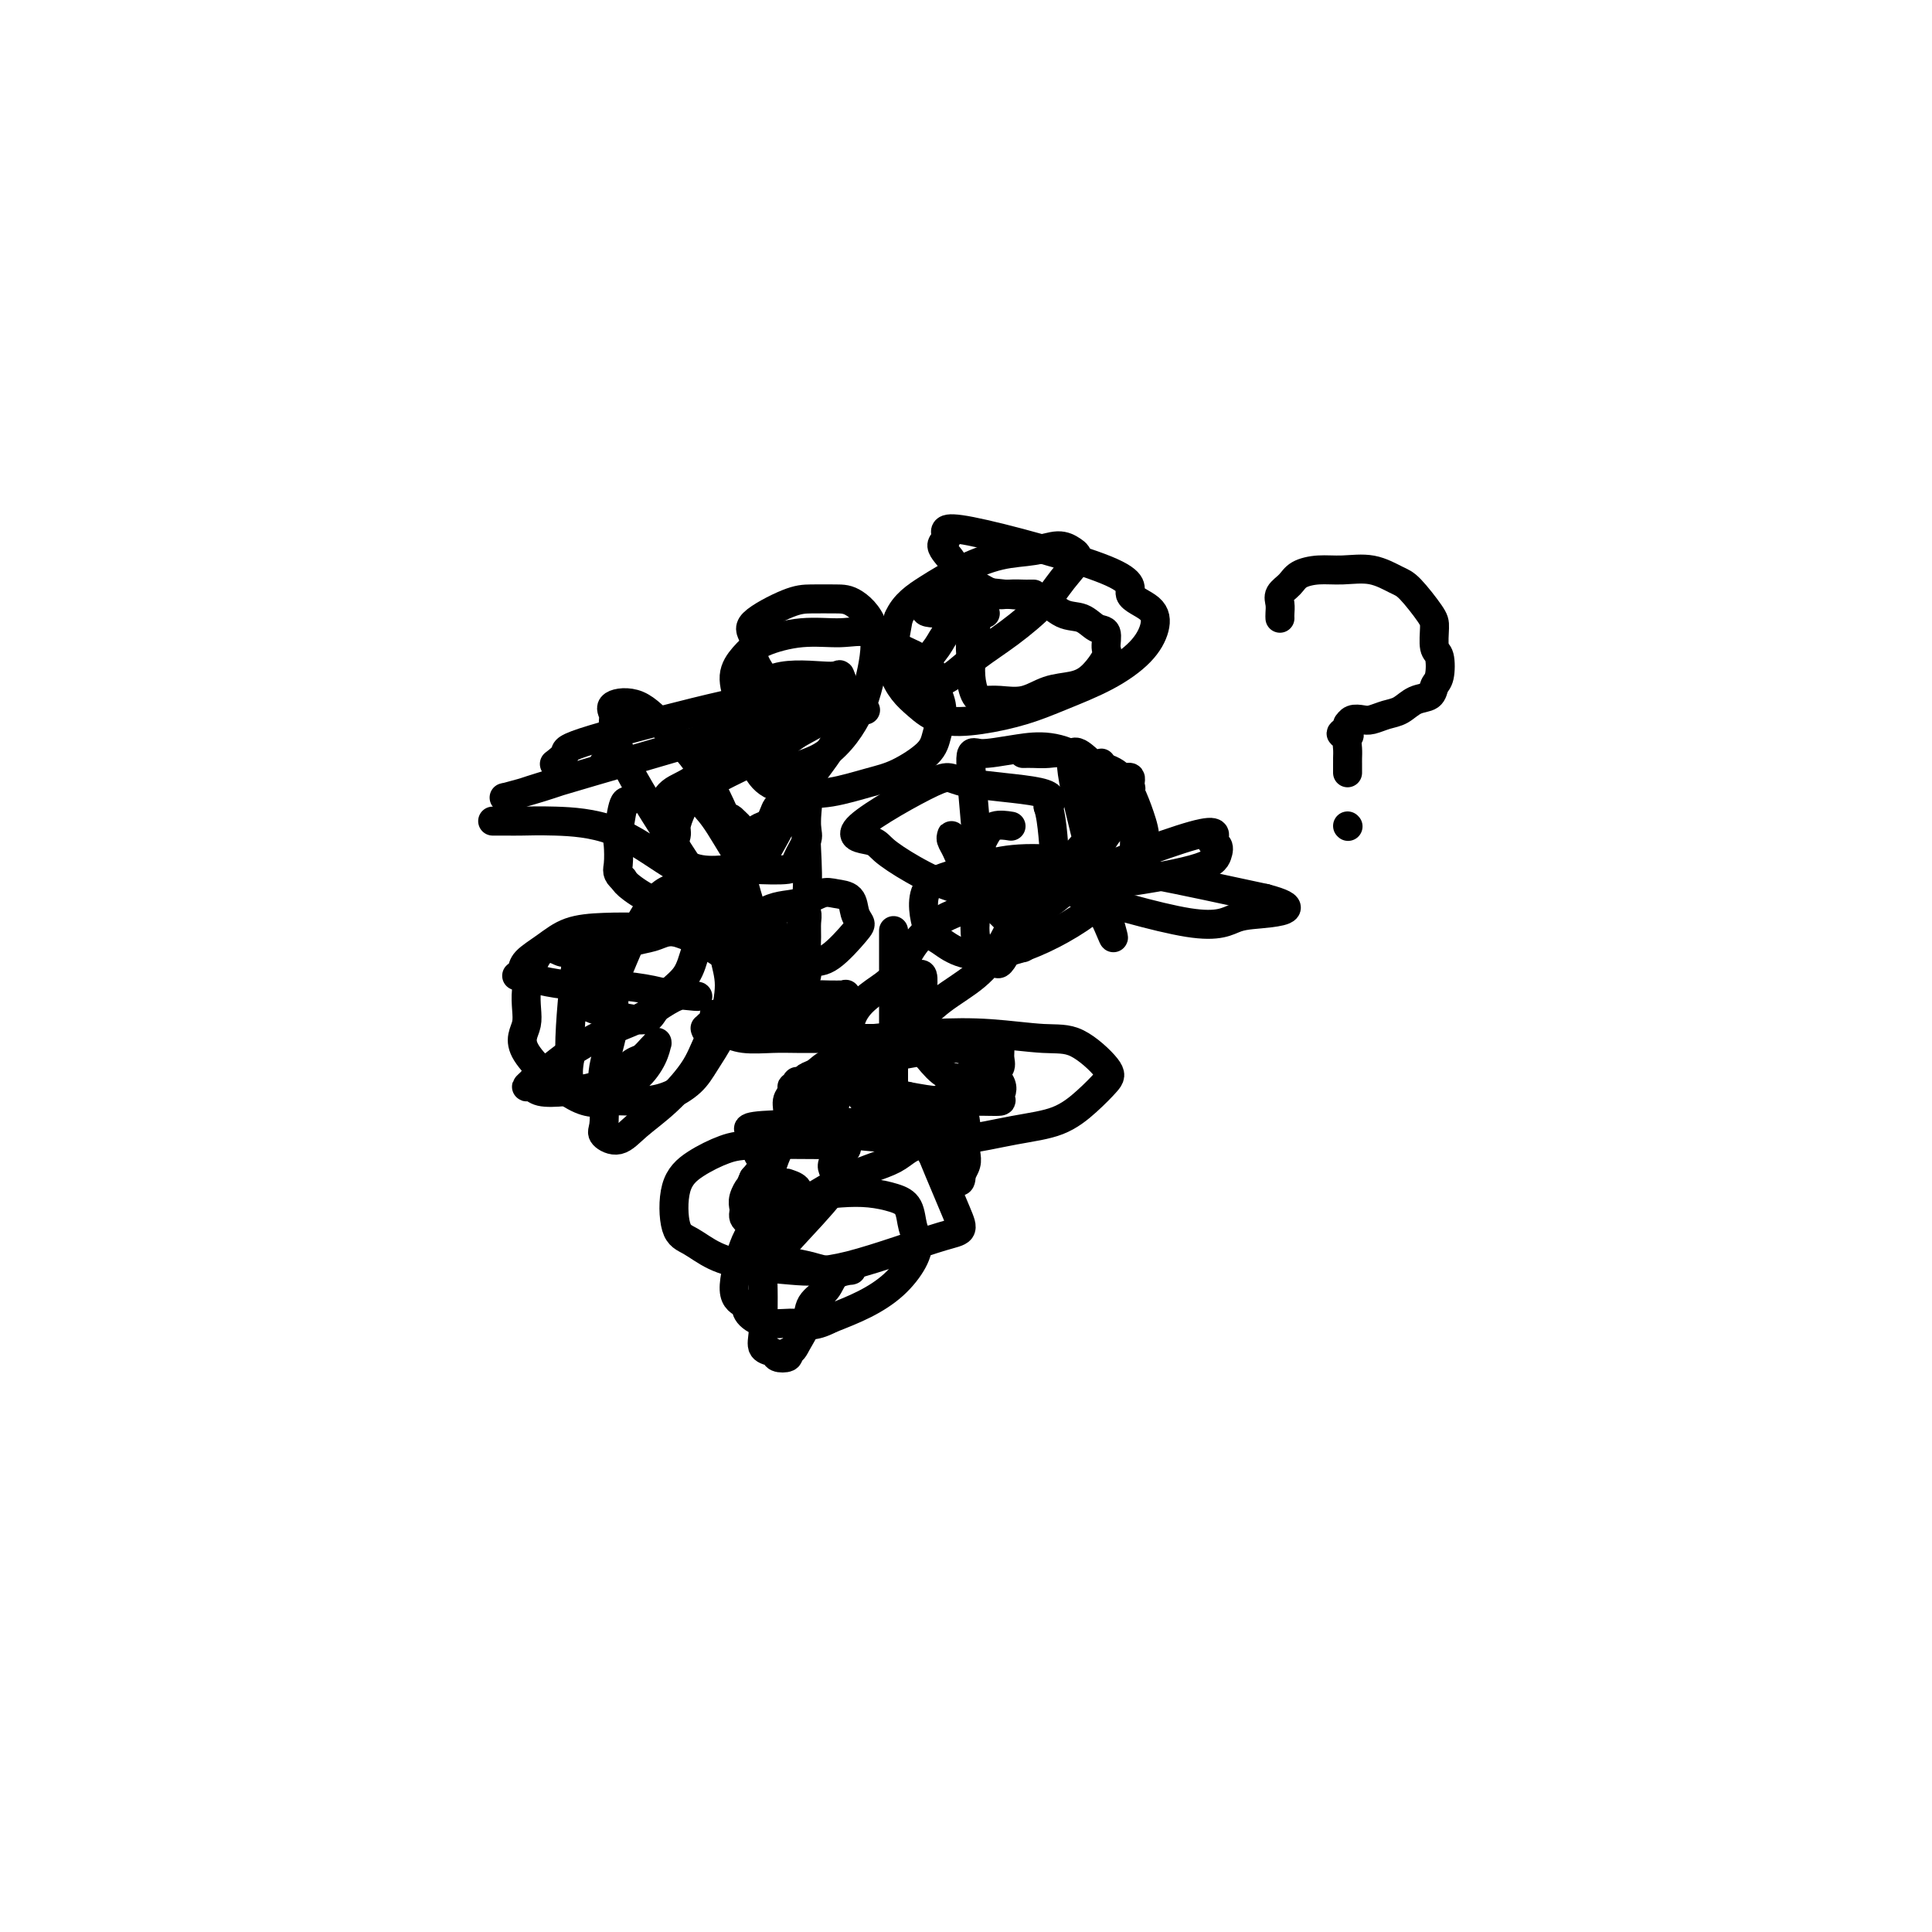 <svg viewBox='0 0 400 400' version='1.1' xmlns='http://www.w3.org/2000/svg' xmlns:xlink='http://www.w3.org/1999/xlink'><g fill='none' stroke='#000000' stroke-width='6' stroke-linecap='round' stroke-linejoin='round'><path d='M115,158c0.067,-0.051 0.134,-0.102 0,0c-0.134,0.102 -0.470,0.358 0,0c0.470,-0.358 1.747,-1.329 2,-2c0.253,-0.671 -0.519,-1.041 6,-3c6.519,-1.959 20.329,-5.505 27,-7c6.671,-1.495 6.205,-0.937 10,-1c3.795,-0.063 11.853,-0.747 15,-1c3.147,-0.253 1.384,-0.074 1,0c-0.384,0.074 0.613,0.042 1,0c0.387,-0.042 0.166,-0.094 0,0c-0.166,0.094 -0.275,0.333 -1,1c-0.725,0.667 -2.064,1.762 -4,3c-1.936,1.238 -4.468,2.619 -7,4'/><path d='M165,152c-2.941,2.168 -5.293,3.589 -8,5c-2.707,1.411 -5.770,2.811 -8,4c-2.230,1.189 -3.627,2.165 -5,3c-1.373,0.835 -2.721,1.527 -4,2c-1.279,0.473 -2.490,0.726 -3,1c-0.510,0.274 -0.319,0.567 0,0c0.319,-0.567 0.768,-1.995 2,-3c1.232,-1.005 3.248,-1.586 5,-3c1.752,-1.414 3.240,-3.661 5,-5c1.760,-1.339 3.792,-1.771 6,-3c2.208,-1.229 4.594,-3.256 6,-4c1.406,-0.744 1.834,-0.207 2,0c0.166,0.207 0.069,0.084 -1,0c-1.069,-0.084 -3.112,-0.128 -4,0c-0.888,0.128 -0.622,0.428 -9,3c-8.378,2.572 -25.401,7.416 -34,10c-8.599,2.584 -8.773,2.909 -9,3c-0.227,0.091 -0.508,-0.053 -1,0c-0.492,0.053 -1.194,0.303 0,0c1.194,-0.303 4.283,-1.158 7,-2c2.717,-0.842 5.062,-1.669 6,-2c0.938,-0.331 0.469,-0.165 0,0'/><path d='M128,157c0.000,0.000 0.100,0.100 0.1,0.1'/><path d='M125,158c0.000,0.000 0.100,0.100 0.1,0.1'/><path d='M102,170c0.251,0.001 0.502,0.002 1,0c0.498,-0.002 1.244,-0.007 2,0c0.756,0.007 1.521,0.027 3,0c1.479,-0.027 3.672,-0.100 7,0c3.328,0.100 7.792,0.375 12,2c4.208,1.625 8.161,4.600 12,7c3.839,2.400 7.565,4.223 10,6c2.435,1.777 3.579,3.507 5,5c1.421,1.493 3.117,2.750 4,4c0.883,1.250 0.952,2.492 1,3c0.048,0.508 0.075,0.282 0,0c-0.075,-0.282 -0.254,-0.618 -2,-2c-1.746,-1.382 -5.060,-3.808 -8,-7c-2.940,-3.192 -5.505,-7.148 -8,-11c-2.495,-3.852 -4.921,-7.599 -7,-11c-2.079,-3.401 -3.811,-6.456 -5,-9c-1.189,-2.544 -1.836,-4.577 -2,-6c-0.164,-1.423 0.155,-2.236 0,-3c-0.155,-0.764 -0.785,-1.479 0,-2c0.785,-0.521 2.984,-0.850 5,0c2.016,0.850 3.850,2.877 6,5c2.150,2.123 4.617,4.341 7,8c2.383,3.659 4.681,8.760 6,12c1.319,3.240 1.660,4.620 2,6'/><path d='M153,177c0.501,1.640 -2.247,-3.261 -4,-6c-1.753,-2.739 -2.511,-3.316 -3,-4c-0.489,-0.684 -0.708,-1.475 -1,-2c-0.292,-0.525 -0.657,-0.786 -1,-1c-0.343,-0.214 -0.665,-0.382 -1,0c-0.335,0.382 -0.682,1.314 -1,2c-0.318,0.686 -0.607,1.126 -1,2c-0.393,0.874 -0.890,2.181 -1,3c-0.110,0.819 0.167,1.149 0,2c-0.167,0.851 -0.777,2.221 -1,3c-0.223,0.779 -0.058,0.965 0,1c0.058,0.035 0.010,-0.082 0,0c-0.010,0.082 0.019,0.363 1,1c0.981,0.637 2.916,1.631 5,2c2.084,0.369 4.317,0.113 6,0c1.683,-0.113 2.815,-0.085 5,0c2.185,0.085 5.423,0.225 7,0c1.577,-0.225 1.494,-0.814 2,-2c0.506,-1.186 1.599,-2.967 2,-4c0.401,-1.033 0.108,-1.317 0,-3c-0.108,-1.683 -0.031,-4.767 0,-6c0.031,-1.233 0.015,-0.617 0,0'/><path d='M167,165c0.626,-1.709 0.190,1.517 0,4c-0.190,2.483 -0.135,4.222 0,7c0.135,2.778 0.349,6.594 0,10c-0.349,3.406 -1.261,6.403 -2,9c-0.739,2.597 -1.305,4.795 -2,7c-0.695,2.205 -1.520,4.417 -2,6c-0.480,1.583 -0.617,2.535 -2,2c-1.383,-0.535 -4.014,-2.558 -5,-5c-0.986,-2.442 -0.329,-5.303 0,-8c0.329,-2.697 0.330,-5.230 0,-8c-0.330,-2.770 -0.992,-5.778 0,-9c0.992,-3.222 3.639,-6.658 5,-9c1.361,-2.342 1.437,-3.590 2,-4c0.563,-0.410 1.614,0.019 2,0c0.386,-0.019 0.106,-0.486 0,-1c-0.106,-0.514 -0.037,-1.077 0,-1c0.037,0.077 0.042,0.792 0,1c-0.042,0.208 -0.129,-0.092 0,0c0.129,0.092 0.476,0.577 0,2c-0.476,1.423 -1.773,3.785 -3,6c-1.227,2.215 -2.384,4.283 -4,6c-1.616,1.717 -3.690,3.085 -6,4c-2.310,0.915 -4.856,1.379 -7,2c-2.144,0.621 -3.885,1.398 -6,1c-2.115,-0.398 -4.604,-1.971 -6,-3c-1.396,-1.029 -1.698,-1.515 -2,-2'/><path d='M129,182c-1.467,-1.218 -1.136,-1.762 -1,-3c0.136,-1.238 0.075,-3.169 0,-4c-0.075,-0.831 -0.164,-0.563 0,-2c0.164,-1.437 0.583,-4.579 1,-6c0.417,-1.421 0.834,-1.120 1,-1c0.166,0.120 0.083,0.060 0,0'/><path d='M207,180c0.028,-0.108 0.056,-0.216 0,0c-0.056,0.216 -0.195,0.756 -1,0c-0.805,-0.756 -2.276,-2.808 -3,-4c-0.724,-1.192 -0.699,-1.526 -1,-5c-0.301,-3.474 -0.926,-10.090 -1,-13c-0.074,-2.910 0.403,-2.116 2,-2c1.597,0.116 4.313,-0.446 8,-1c3.687,-0.554 8.345,-1.101 14,3c5.655,4.101 12.307,12.851 9,21c-3.307,8.149 -16.574,15.696 -25,18c-8.426,2.304 -12.010,-0.636 -14,-2c-1.990,-1.364 -2.387,-1.153 -3,-3c-0.613,-1.847 -1.443,-5.753 0,-8c1.443,-2.247 5.158,-2.836 9,-4c3.842,-1.164 7.812,-2.904 18,-2c10.188,0.904 26.594,4.452 43,8'/><path d='M262,186c7.238,1.898 3.832,2.642 1,3c-2.832,0.358 -5.089,0.331 -7,1c-1.911,0.669 -3.476,2.033 -10,1c-6.524,-1.033 -18.009,-4.465 -23,-6c-4.991,-1.535 -3.490,-1.175 -3,-1c0.490,0.175 -0.030,0.165 1,0c1.030,-0.165 3.611,-0.485 6,3c2.389,3.485 4.587,10.776 3,5c-1.587,-5.776 -6.959,-24.620 -8,-32c-1.041,-7.380 2.250,-3.298 4,-2c1.750,1.298 1.960,-0.189 2,0c0.040,0.189 -0.092,2.053 0,4c0.092,1.947 0.406,3.975 0,6c-0.406,2.025 -1.532,4.045 -3,6c-1.468,1.955 -3.276,3.844 -5,5c-1.724,1.156 -3.362,1.578 -5,2'/><path d='M215,181c-4.140,2.087 -7.989,0.805 -10,0c-2.011,-0.805 -2.185,-1.133 -3,-2c-0.815,-0.867 -2.271,-2.271 -3,-3c-0.729,-0.729 -0.732,-0.781 -1,-1c-0.268,-0.219 -0.801,-0.604 -1,-1c-0.199,-0.396 -0.062,-0.802 0,-1c0.062,-0.198 0.051,-0.188 0,0c-0.051,0.188 -0.141,0.553 0,1c0.141,0.447 0.514,0.974 1,2c0.486,1.026 1.085,2.551 2,4c0.915,1.449 2.145,2.824 3,4c0.855,1.176 1.335,2.155 2,3c0.665,0.845 1.517,1.556 2,2c0.483,0.444 0.599,0.620 1,1c0.401,0.380 1.087,0.963 2,1c0.913,0.037 2.054,-0.472 3,-1c0.946,-0.528 1.699,-1.076 3,-2c1.301,-0.924 3.151,-2.223 5,-4c1.849,-1.777 3.697,-4.030 5,-6c1.303,-1.970 2.062,-3.655 3,-5c0.938,-1.345 2.056,-2.350 3,-4c0.944,-1.650 1.715,-3.945 2,-5c0.285,-1.055 0.084,-0.871 0,-1c-0.084,-0.129 -0.050,-0.570 0,-1c0.050,-0.430 0.116,-0.847 0,-1c-0.116,-0.153 -0.413,-0.042 -1,0c-0.587,0.042 -1.464,0.014 -2,0c-0.536,-0.014 -0.731,-0.014 -1,0c-0.269,0.014 -0.611,0.042 -1,0c-0.389,-0.042 -0.825,-0.155 -1,0c-0.175,0.155 -0.087,0.577 0,1'/><path d='M228,162c-1.000,0.167 -0.500,0.083 0,0'/><path d='M185,193c-0.000,-0.297 -0.000,-0.594 0,0c0.000,0.594 0.000,2.080 0,4c-0.000,1.920 -0.000,4.275 0,7c0.000,2.725 0.000,5.819 0,9c-0.000,3.181 -0.000,6.449 0,9c0.000,2.551 0.002,4.384 0,6c-0.002,1.616 -0.006,3.016 0,4c0.006,0.984 0.023,1.553 0,2c-0.023,0.447 -0.087,0.774 0,1c0.087,0.226 0.324,0.353 0,0c-0.324,-0.353 -1.208,-1.186 -2,-2c-0.792,-0.814 -1.492,-1.610 -2,-3c-0.508,-1.390 -0.826,-3.375 -1,-5c-0.174,-1.625 -0.206,-2.891 0,-4c0.206,-1.109 0.649,-2.060 1,-3c0.351,-0.940 0.611,-1.867 4,-2c3.389,-0.133 9.906,0.528 13,1c3.094,0.472 2.763,0.753 4,2c1.237,1.247 4.041,3.459 5,5c0.959,1.541 0.072,2.410 0,3c-0.072,0.590 0.671,0.900 0,1c-0.671,0.100 -2.758,-0.012 -5,0c-2.242,0.012 -4.641,0.146 -7,0c-2.359,-0.146 -4.680,-0.573 -7,-1'/><path d='M188,227c-3.392,-0.682 -4.873,-1.888 -6,-3c-1.127,-1.112 -1.900,-2.129 -3,-3c-1.100,-0.871 -2.525,-1.596 -3,-2c-0.475,-0.404 0.002,-0.488 0,-1c-0.002,-0.512 -0.484,-1.454 0,-2c0.484,-0.546 1.932,-0.697 5,-1c3.068,-0.303 7.754,-0.758 12,-1c4.246,-0.242 8.051,-0.271 12,0c3.949,0.271 8.042,0.840 11,1c2.958,0.160 4.780,-0.091 7,1c2.220,1.091 4.837,3.524 6,5c1.163,1.476 0.873,1.997 0,3c-0.873,1.003 -2.329,2.490 -4,4c-1.671,1.510 -3.556,3.042 -6,4c-2.444,0.958 -5.448,1.340 -9,2c-3.552,0.660 -7.653,1.598 -11,2c-3.347,0.402 -5.942,0.267 -10,0c-4.058,-0.267 -9.581,-0.665 -12,-1c-2.419,-0.335 -1.733,-0.606 -2,-1c-0.267,-0.394 -1.485,-0.911 -2,-2c-0.515,-1.089 -0.327,-2.750 0,-4c0.327,-1.250 0.793,-2.090 2,-3c1.207,-0.910 3.156,-1.890 5,-3c1.844,-1.110 3.583,-2.350 5,-3c1.417,-0.650 2.512,-0.710 4,-1c1.488,-0.290 3.368,-0.810 5,-1c1.632,-0.190 3.016,-0.051 4,0c0.984,0.051 1.567,0.015 2,0c0.433,-0.015 0.717,-0.007 1,0'/><path d='M201,217c2.678,-0.165 1.372,0.422 1,1c-0.372,0.578 0.191,1.148 0,2c-0.191,0.852 -1.136,1.985 -2,3c-0.864,1.015 -1.648,1.910 -3,3c-1.352,1.090 -3.274,2.375 -5,3c-1.726,0.625 -3.257,0.589 -5,1c-1.743,0.411 -3.699,1.269 -5,1c-1.301,-0.269 -1.949,-1.664 -3,-3c-1.051,-1.336 -2.507,-2.612 -3,-4c-0.493,-1.388 -0.022,-2.887 0,-5c0.022,-2.113 -0.404,-4.839 0,-7c0.404,-2.161 1.638,-3.755 3,-5c1.362,-1.245 2.852,-2.140 4,-3c1.148,-0.860 1.954,-1.685 3,-2c1.046,-0.315 2.333,-0.122 3,0c0.667,0.122 0.716,0.171 1,0c0.284,-0.171 0.805,-0.564 1,0c0.195,0.564 0.066,2.085 0,3c-0.066,0.915 -0.069,1.225 0,2c0.069,0.775 0.211,2.016 0,3c-0.211,0.984 -0.775,1.710 -1,2c-0.225,0.290 -0.113,0.145 0,0'/><path d='M212,156c-0.160,0.004 -0.319,0.007 0,0c0.319,-0.007 1.117,-0.026 2,0c0.883,0.026 1.850,0.095 3,0c1.150,-0.095 2.482,-0.354 4,0c1.518,0.354 3.221,1.322 5,2c1.779,0.678 3.635,1.065 5,2c1.365,0.935 2.239,2.418 3,4c0.761,1.582 1.409,3.264 2,5c0.591,1.736 1.123,3.527 1,5c-0.123,1.473 -0.903,2.629 -2,4c-1.097,1.371 -2.511,2.958 -5,4c-2.489,1.042 -6.054,1.538 -10,2c-3.946,0.462 -8.274,0.891 -12,1c-3.726,0.109 -6.848,-0.103 -10,-1c-3.152,-0.897 -6.332,-2.480 -9,-4c-2.668,-1.520 -4.823,-2.975 -6,-4c-1.177,-1.025 -1.375,-1.618 -3,-2c-1.625,-0.382 -4.676,-0.553 -2,-3c2.676,-2.447 11.078,-7.171 15,-9c3.922,-1.829 3.364,-0.762 7,0c3.636,0.762 11.468,1.218 15,2c3.532,0.782 2.766,1.891 2,3'/><path d='M217,167c0.510,1.492 0.784,3.722 1,6c0.216,2.278 0.374,4.604 0,7c-0.374,2.396 -1.281,4.864 -2,7c-0.719,2.136 -1.250,3.942 -2,5c-0.750,1.058 -1.720,1.368 -2,2c-0.280,0.632 0.129,1.586 0,2c-0.129,0.414 -0.795,0.286 -1,0c-0.205,-0.286 0.052,-0.731 1,-2c0.948,-1.269 2.587,-3.361 3,-5c0.413,-1.639 -0.400,-2.826 6,-6c6.400,-3.174 20.012,-8.334 26,-10c5.988,-1.666 4.351,0.164 4,1c-0.351,0.836 0.584,0.680 1,1c0.416,0.320 0.314,1.117 0,2c-0.314,0.883 -0.839,1.852 -5,3c-4.161,1.148 -11.959,2.474 -17,3c-5.041,0.526 -7.326,0.253 -10,0c-2.674,-0.253 -5.736,-0.487 -8,-1c-2.264,-0.513 -3.728,-1.306 -5,-2c-1.272,-0.694 -2.350,-1.290 -3,-2c-0.650,-0.710 -0.871,-1.535 -1,-2c-0.129,-0.465 -0.167,-0.569 0,-1c0.167,-0.431 0.540,-1.188 1,-2c0.460,-0.812 1.009,-1.680 2,-2c0.991,-0.320 2.426,-0.091 3,0c0.574,0.091 0.287,0.046 0,0'/><path d='M214,123c-0.382,-0.003 -0.765,-0.006 -1,0c-0.235,0.006 -0.323,0.020 -1,0c-0.677,-0.020 -1.944,-0.073 -3,0c-1.056,0.073 -1.900,0.272 -3,0c-1.100,-0.272 -2.457,-1.016 -4,-2c-1.543,-0.984 -3.273,-2.208 -4,-3c-0.727,-0.792 -0.451,-1.153 -1,-2c-0.549,-0.847 -1.924,-2.179 -2,-3c-0.076,-0.821 1.146,-1.129 1,-2c-0.146,-0.871 -1.659,-2.303 5,-1c6.659,1.303 21.491,5.341 28,8c6.509,2.659 4.696,3.940 5,5c0.304,1.060 2.727,1.901 4,3c1.273,1.099 1.398,2.458 1,4c-0.398,1.542 -1.317,3.268 -3,5c-1.683,1.732 -4.129,3.472 -7,5c-2.871,1.528 -6.165,2.845 -9,4c-2.835,1.155 -5.210,2.147 -8,3c-2.790,0.853 -5.995,1.566 -9,2c-3.005,0.434 -5.811,0.589 -8,0c-2.189,-0.589 -3.761,-1.923 -5,-3c-1.239,-1.077 -2.147,-1.897 -3,-3c-0.853,-1.103 -1.653,-2.489 -2,-4c-0.347,-1.511 -0.242,-3.146 0,-5c0.242,-1.854 0.621,-3.927 1,-6'/><path d='M186,128c1.193,-2.864 3.677,-4.523 6,-6c2.323,-1.477 4.485,-2.771 7,-4c2.515,-1.229 5.384,-2.391 8,-3c2.616,-0.609 4.979,-0.663 7,-1c2.021,-0.337 3.698,-0.956 5,-1c1.302,-0.044 2.227,0.486 3,1c0.773,0.514 1.394,1.011 1,2c-0.394,0.989 -1.802,2.471 -3,4c-1.198,1.529 -2.187,3.106 -4,5c-1.813,1.894 -4.450,4.104 -7,6c-2.550,1.896 -5.013,3.476 -7,5c-1.987,1.524 -3.499,2.991 -5,4c-1.501,1.009 -2.989,1.558 -4,2c-1.011,0.442 -1.543,0.775 -2,1c-0.457,0.225 -0.839,0.341 -1,0c-0.161,-0.341 -0.101,-1.141 0,-2c0.101,-0.859 0.244,-1.779 1,-3c0.756,-1.221 2.126,-2.744 3,-4c0.874,-1.256 1.252,-2.246 2,-3c0.748,-0.754 1.864,-1.274 3,-2c1.136,-0.726 2.291,-1.659 3,-2c0.709,-0.341 0.973,-0.091 1,0c0.027,0.091 -0.182,0.025 0,0c0.182,-0.025 0.756,-0.007 1,0c0.244,0.007 0.158,0.002 0,0c-0.158,-0.002 -0.389,-0.000 -1,0c-0.611,0.000 -1.603,0.000 -3,0c-1.397,-0.000 -3.198,-0.000 -5,0'/><path d='M195,127c-2.220,-0.045 -4.272,-0.159 -3,-1c1.272,-0.841 5.866,-2.409 9,-3c3.134,-0.591 4.807,-0.204 7,0c2.193,0.204 4.907,0.224 7,1c2.093,0.776 3.565,2.309 5,3c1.435,0.691 2.832,0.539 4,1c1.168,0.461 2.109,1.534 3,2c0.891,0.466 1.734,0.324 2,1c0.266,0.676 -0.045,2.169 0,3c0.045,0.831 0.446,1.001 0,2c-0.446,0.999 -1.740,2.828 -3,4c-1.260,1.172 -2.487,1.687 -4,2c-1.513,0.313 -3.312,0.423 -5,1c-1.688,0.577 -3.265,1.621 -5,2c-1.735,0.379 -3.627,0.093 -5,0c-1.373,-0.093 -2.225,0.008 -3,0c-0.775,-0.008 -1.471,-0.126 -2,-1c-0.529,-0.874 -0.889,-2.505 -1,-4c-0.111,-1.495 0.026,-2.856 0,-4c-0.026,-1.144 -0.217,-2.072 0,-3c0.217,-0.928 0.842,-1.857 1,-3c0.158,-1.143 -0.150,-2.500 0,-3c0.150,-0.500 0.757,-0.143 1,0c0.243,0.143 0.121,0.071 0,0'/><path d='M118,197c-0.405,-0.052 -0.810,-0.104 -1,0c-0.190,0.104 -0.165,0.364 -1,0c-0.835,-0.364 -2.532,-1.350 -4,0c-1.468,1.350 -2.709,5.037 -3,8c-0.291,2.963 0.367,5.201 0,7c-0.367,1.799 -1.758,3.160 0,6c1.758,2.840 6.666,7.159 10,9c3.334,1.841 5.094,1.204 7,1c1.906,-0.204 3.957,0.024 6,0c2.043,-0.024 4.077,-0.299 6,-1c1.923,-0.701 3.735,-1.827 5,-3c1.265,-1.173 1.982,-2.392 3,-4c1.018,-1.608 2.338,-3.606 3,-5c0.662,-1.394 0.665,-2.185 1,-4c0.335,-1.815 1.003,-4.654 1,-7c-0.003,-2.346 -0.676,-4.197 -1,-6c-0.324,-1.803 -0.299,-3.556 -1,-5c-0.701,-1.444 -2.129,-2.580 -3,-4c-0.871,-1.420 -1.184,-3.125 -2,-4c-0.816,-0.875 -2.136,-0.919 -3,-1c-0.864,-0.081 -1.273,-0.197 -2,0c-0.727,0.197 -1.773,0.707 -3,2c-1.227,1.293 -2.636,3.369 -4,6c-1.364,2.631 -2.682,5.815 -4,9'/><path d='M128,201c-1.343,4.360 -0.702,7.759 -1,11c-0.298,3.241 -1.535,6.324 -2,9c-0.465,2.676 -0.156,4.944 0,7c0.156,2.056 0.160,3.901 0,5c-0.160,1.099 -0.485,1.454 0,2c0.485,0.546 1.781,1.283 3,1c1.219,-0.283 2.362,-1.586 4,-3c1.638,-1.414 3.772,-2.941 6,-5c2.228,-2.059 4.548,-4.652 6,-7c1.452,-2.348 2.034,-4.452 3,-6c0.966,-1.548 2.316,-2.539 3,-4c0.684,-1.461 0.702,-3.393 1,-5c0.298,-1.607 0.877,-2.889 1,-4c0.123,-1.111 -0.208,-2.049 -1,-3c-0.792,-0.951 -2.045,-1.914 -4,-3c-1.955,-1.086 -4.612,-2.296 -7,-3c-2.388,-0.704 -4.507,-0.901 -7,-1c-2.493,-0.099 -5.361,-0.101 -8,0c-2.639,0.101 -5.051,0.304 -7,1c-1.949,0.696 -3.435,1.884 -5,3c-1.565,1.116 -3.208,2.158 -4,3c-0.792,0.842 -0.732,1.483 -1,2c-0.268,0.517 -0.865,0.908 -1,1c-0.135,0.092 0.193,-0.116 1,0c0.807,0.116 2.093,0.557 4,1c1.907,0.443 4.437,0.890 7,1c2.563,0.110 5.161,-0.115 8,0c2.839,0.115 5.918,0.569 8,1c2.082,0.431 3.166,0.837 4,1c0.834,0.163 1.417,0.081 2,0'/><path d='M141,206c5.694,0.613 2.927,0.145 2,0c-0.927,-0.145 -0.016,0.032 0,0c0.016,-0.032 -0.862,-0.273 -2,0c-1.138,0.273 -2.534,1.060 -4,2c-1.466,0.940 -3.002,2.034 -5,3c-1.998,0.966 -4.457,1.802 -7,3c-2.543,1.198 -5.169,2.756 -7,4c-1.831,1.244 -2.866,2.175 -4,3c-1.134,0.825 -2.367,1.545 -3,2c-0.633,0.455 -0.668,0.644 -1,1c-0.332,0.356 -0.963,0.877 -1,1c-0.037,0.123 0.520,-0.154 1,0c0.480,0.154 0.885,0.738 2,1c1.115,0.262 2.942,0.201 5,0c2.058,-0.201 4.348,-0.544 6,-1c1.652,-0.456 2.667,-1.026 4,-2c1.333,-0.974 2.984,-2.351 4,-3c1.016,-0.649 1.397,-0.568 2,-1c0.603,-0.432 1.428,-1.376 2,-2c0.572,-0.624 0.891,-0.928 1,-1c0.109,-0.072 0.007,0.089 0,0c-0.007,-0.089 0.080,-0.428 0,0c-0.080,0.428 -0.327,1.623 -1,3c-0.673,1.377 -1.771,2.936 -3,4c-1.229,1.064 -2.589,1.633 -4,2c-1.411,0.367 -2.873,0.531 -4,1c-1.127,0.469 -1.919,1.242 -3,1c-1.081,-0.242 -2.452,-1.498 -3,-3c-0.548,-1.502 -0.274,-3.251 0,-5'/><path d='M118,219c-0.256,-4.840 0.605,-12.938 1,-17c0.395,-4.062 0.324,-4.086 5,-6c4.676,-1.914 14.100,-5.716 18,-7c3.900,-1.284 2.276,-0.049 2,1c-0.276,1.049 0.795,1.913 1,3c0.205,1.087 -0.458,2.399 -1,4c-0.542,1.601 -0.963,3.493 -2,5c-1.037,1.507 -2.688,2.631 -4,4c-1.312,1.369 -2.284,2.985 -3,4c-0.716,1.015 -1.175,1.429 -4,1c-2.825,-0.429 -8.017,-1.701 -10,-3c-1.983,-1.299 -0.757,-2.624 0,-4c0.757,-1.376 1.045,-2.803 2,-4c0.955,-1.197 2.577,-2.163 4,-3c1.423,-0.837 2.648,-1.545 4,-2c1.352,-0.455 2.830,-0.658 4,-1c1.170,-0.342 2.030,-0.824 3,-1c0.970,-0.176 2.050,-0.047 3,0c0.950,0.047 1.771,0.013 2,0c0.229,-0.013 -0.135,-0.003 0,0c0.135,0.003 0.767,0.001 1,0c0.233,-0.001 0.067,-0.000 0,0c-0.067,0.000 -0.033,0.000 0,0'/><path d='M144,193c3.250,-0.917 0.875,0.292 0,1c-0.875,0.708 -0.250,0.917 0,1c0.250,0.083 0.125,0.042 0,0'/><path d='M157,239c-0.012,0.095 -0.024,0.190 0,0c0.024,-0.190 0.085,-0.665 0,-1c-0.085,-0.335 -0.317,-0.529 0,-1c0.317,-0.471 1.182,-1.218 0,-2c-1.182,-0.782 -4.410,-1.599 1,-2c5.410,-0.401 19.458,-0.387 26,-1c6.542,-0.613 5.576,-1.852 7,2c1.424,3.852 5.237,12.795 7,17c1.763,4.205 1.477,3.672 -3,5c-4.477,1.328 -13.145,4.517 -19,6c-5.855,1.483 -8.896,1.258 -12,1c-3.104,-0.258 -6.270,-0.550 -9,-1c-2.730,-0.450 -5.023,-1.057 -7,-2c-1.977,-0.943 -3.639,-2.221 -5,-3c-1.361,-0.779 -2.421,-1.060 -3,-3c-0.579,-1.940 -0.677,-5.539 0,-8c0.677,-2.461 2.130,-3.783 4,-5c1.870,-1.217 4.157,-2.328 6,-3c1.843,-0.672 3.241,-0.906 7,-1c3.759,-0.094 9.880,-0.047 16,0'/><path d='M173,237c4.502,-0.092 1.258,1.677 0,3c-1.258,1.323 -0.529,2.200 0,3c0.529,0.800 0.860,1.521 -1,4c-1.860,2.479 -5.911,6.714 -8,9c-2.089,2.286 -2.217,2.623 -3,3c-0.783,0.377 -2.219,0.796 -3,1c-0.781,0.204 -0.905,0.195 -1,0c-0.095,-0.195 -0.161,-0.576 0,-2c0.161,-1.424 0.548,-3.892 1,-7c0.452,-3.108 0.969,-6.858 2,-10c1.031,-3.142 2.575,-5.677 4,-8c1.425,-2.323 2.730,-4.433 4,-6c1.270,-1.567 2.506,-2.591 3,-3c0.494,-0.409 0.247,-0.205 0,0'/><path d='M179,147c0.183,-0.002 0.367,-0.004 0,0c-0.367,0.004 -1.283,0.013 -2,0c-0.717,-0.013 -1.235,-0.047 -2,0c-0.765,0.047 -1.776,0.176 -3,0c-1.224,-0.176 -2.662,-0.658 -4,-1c-1.338,-0.342 -2.578,-0.546 -4,-1c-1.422,-0.454 -3.028,-1.159 -4,-2c-0.972,-0.841 -1.310,-1.819 -2,-3c-0.690,-1.181 -1.733,-2.565 -2,-4c-0.267,-1.435 0.242,-2.920 0,-4c-0.242,-1.080 -1.235,-1.753 0,-3c1.235,-1.247 4.697,-3.066 7,-4c2.303,-0.934 3.448,-0.981 5,-1c1.552,-0.019 3.510,-0.008 5,0c1.490,0.008 2.510,0.014 4,1c1.490,0.986 3.449,2.953 4,6c0.551,3.047 -0.305,7.173 -1,10c-0.695,2.827 -1.227,4.355 -2,6c-0.773,1.645 -1.785,3.406 -3,5c-1.215,1.594 -2.632,3.021 -4,4c-1.368,0.979 -2.686,1.510 -4,2c-1.314,0.490 -2.623,0.940 -4,1c-1.377,0.060 -2.822,-0.268 -4,-1c-1.178,-0.732 -2.089,-1.866 -3,-3'/><path d='M156,155c-1.497,-1.802 -1.741,-4.306 -2,-6c-0.259,-1.694 -0.533,-2.577 -1,-4c-0.467,-1.423 -1.126,-3.386 -1,-5c0.126,-1.614 1.039,-2.880 2,-4c0.961,-1.120 1.972,-2.094 4,-3c2.028,-0.906 5.074,-1.744 8,-2c2.926,-0.256 5.733,0.069 8,0c2.267,-0.069 3.993,-0.532 6,0c2.007,0.532 4.294,2.059 6,3c1.706,0.941 2.832,1.298 4,2c1.168,0.702 2.377,1.751 3,3c0.623,1.249 0.660,2.698 1,4c0.340,1.302 0.983,2.456 1,4c0.017,1.544 -0.590,3.479 -1,5c-0.410,1.521 -0.621,2.629 -2,4c-1.379,1.371 -3.927,3.004 -6,4c-2.073,0.996 -3.671,1.355 -6,2c-2.329,0.645 -5.388,1.576 -8,2c-2.612,0.424 -4.778,0.341 -7,0c-2.222,-0.341 -4.502,-0.940 -6,-2c-1.498,-1.060 -2.215,-2.580 -3,-4c-0.785,-1.420 -1.637,-2.738 -2,-5c-0.363,-2.262 -0.235,-5.468 1,-8c1.235,-2.532 3.579,-4.390 7,-5c3.421,-0.610 7.921,0.028 10,0c2.079,-0.028 1.737,-0.722 2,0c0.263,0.722 1.132,2.861 2,5'/><path d='M176,145c0.503,1.411 -0.238,2.437 -1,4c-0.762,1.563 -1.545,3.661 -3,6c-1.455,2.339 -3.583,4.917 -5,7c-1.417,2.083 -2.124,3.669 -3,5c-0.876,1.331 -1.923,2.406 -3,3c-1.077,0.594 -2.186,0.707 -3,1c-0.814,0.293 -1.335,0.765 -2,1c-0.665,0.235 -1.475,0.232 -2,0c-0.525,-0.232 -0.766,-0.695 -1,-1c-0.234,-0.305 -0.462,-0.453 -1,-1c-0.538,-0.547 -1.388,-1.494 -1,1c0.388,2.494 2.013,8.429 3,12c0.987,3.571 1.336,4.777 2,6c0.664,1.223 1.642,2.464 2,4c0.358,1.536 0.095,3.369 0,5c-0.095,1.631 -0.023,3.061 0,4c0.023,0.939 -0.004,1.386 0,2c0.004,0.614 0.040,1.396 0,2c-0.040,0.604 -0.154,1.030 0,1c0.154,-0.030 0.577,-0.515 1,-1'/><path d='M159,206c1.614,5.569 2.148,1.492 3,0c0.852,-1.492 2.022,-0.399 3,0c0.978,0.399 1.765,0.106 3,0c1.235,-0.106 2.918,-0.023 4,0c1.082,0.023 1.565,-0.014 2,0c0.435,0.014 0.824,0.080 1,0c0.176,-0.080 0.141,-0.307 0,0c-0.141,0.307 -0.386,1.149 -1,2c-0.614,0.851 -1.596,1.711 -3,2c-1.404,0.289 -3.230,0.006 -5,0c-1.770,-0.006 -3.483,0.265 -5,0c-1.517,-0.265 -2.838,-1.067 -4,-2c-1.162,-0.933 -2.165,-1.998 -3,-3c-0.835,-1.002 -1.502,-1.941 -2,-3c-0.498,-1.059 -0.828,-2.239 -1,-3c-0.172,-0.761 -0.185,-1.104 1,-3c1.185,-1.896 3.568,-5.344 6,-7c2.432,-1.656 4.914,-1.520 7,-2c2.086,-0.480 3.778,-1.576 5,-2c1.222,-0.424 1.974,-0.178 3,0c1.026,0.178 2.326,0.286 3,1c0.674,0.714 0.722,2.034 1,3c0.278,0.966 0.787,1.577 1,2c0.213,0.423 0.129,0.658 -1,2c-1.129,1.342 -3.303,3.793 -5,5c-1.697,1.207 -2.919,1.171 -4,1c-1.081,-0.171 -2.023,-0.477 -3,-1c-0.977,-0.523 -1.988,-1.261 -3,-2'/><path d='M162,196c-2.000,-0.896 -2.001,-2.136 -2,-3c0.001,-0.864 0.004,-1.354 0,-2c-0.004,-0.646 -0.015,-1.450 0,-2c0.015,-0.550 0.057,-0.846 1,-1c0.943,-0.154 2.788,-0.168 4,0c1.212,0.168 1.790,0.516 2,1c0.210,0.484 0.050,1.102 0,2c-0.050,0.898 0.009,2.075 0,3c-0.009,0.925 -0.087,1.598 0,3c0.087,1.402 0.339,3.532 0,5c-0.339,1.468 -1.270,2.274 -2,3c-0.730,0.726 -1.259,1.371 -2,2c-0.741,0.629 -1.693,1.240 -3,2c-1.307,0.760 -2.967,1.669 -4,2c-1.033,0.331 -1.439,0.085 -2,0c-0.561,-0.085 -1.279,-0.009 -2,0c-0.721,0.009 -1.447,-0.050 -2,0c-0.553,0.050 -0.932,0.210 -1,0c-0.068,-0.210 0.177,-0.788 0,-1c-0.177,-0.212 -0.776,-0.057 -1,0c-0.224,0.057 -0.074,0.015 0,0c0.074,-0.015 0.072,-0.004 0,0c-0.072,0.004 -0.216,0.001 0,0c0.216,-0.001 0.790,-0.000 1,0c0.210,0.000 0.057,0.000 0,0c-0.057,-0.000 -0.016,-0.000 0,0c0.016,0.000 0.008,0.000 0,0'/><path d='M149,210c-1.082,0.072 -0.288,0.750 0,1c0.288,0.250 0.071,0.070 0,0c-0.071,-0.070 0.005,-0.029 0,0c-0.005,0.029 -0.092,0.047 0,0c0.092,-0.047 0.364,-0.157 0,0c-0.364,0.157 -1.364,0.582 -2,1c-0.636,0.418 -0.908,0.829 -1,1c-0.092,0.171 -0.004,0.102 0,0c0.004,-0.102 -0.075,-0.238 0,0c0.075,0.238 0.303,0.848 1,1c0.697,0.152 1.862,-0.155 3,0c1.138,0.155 2.249,0.774 4,1c1.751,0.226 4.144,0.061 6,0c1.856,-0.061 3.177,-0.016 5,0c1.823,0.016 4.149,0.004 6,0c1.851,-0.004 3.226,-0.001 5,0c1.774,0.001 3.948,0.001 6,0c2.052,-0.001 3.982,-0.002 6,0c2.018,0.002 4.124,0.006 6,0c1.876,-0.006 3.521,-0.024 5,0c1.479,0.024 2.790,0.090 4,0c1.210,-0.090 2.319,-0.337 3,0c0.681,0.337 0.936,1.256 1,2c0.064,0.744 -0.061,1.312 0,2c0.061,0.688 0.310,1.498 0,2c-0.310,0.502 -1.177,0.698 -2,1c-0.823,0.302 -1.602,0.710 -3,1c-1.398,0.290 -3.415,0.463 -5,0c-1.585,-0.463 -2.739,-1.561 -4,-3c-1.261,-1.439 -2.631,-3.220 -4,-5'/><path d='M189,215c-1.387,-2.250 -0.855,-3.876 -1,-6c-0.145,-2.124 -0.966,-4.745 -1,-7c-0.034,-2.255 0.721,-4.143 2,-6c1.279,-1.857 3.083,-3.682 5,-5c1.917,-1.318 3.946,-2.131 7,-3c3.054,-0.869 7.132,-1.796 9,-2c1.868,-0.204 1.527,0.315 2,0c0.473,-0.315 1.760,-1.463 1,1c-0.760,2.463 -3.566,8.536 -5,11c-1.434,2.464 -1.495,1.318 -2,1c-0.505,-0.318 -1.454,0.193 -2,0c-0.546,-0.193 -0.690,-1.088 -1,-2c-0.310,-0.912 -0.785,-1.841 -1,-3c-0.215,-1.159 -0.170,-2.549 0,-4c0.170,-1.451 0.465,-2.962 1,-4c0.535,-1.038 1.310,-1.604 2,-2c0.690,-0.396 1.293,-0.621 2,-1c0.707,-0.379 1.516,-0.911 2,-1c0.484,-0.089 0.642,0.264 1,1c0.358,0.736 0.915,1.854 1,3c0.085,1.146 -0.302,2.319 -1,4c-0.698,1.681 -1.706,3.870 -3,6c-1.294,2.130 -2.873,4.200 -5,6c-2.127,1.800 -4.804,3.331 -7,5c-2.196,1.669 -3.913,3.477 -6,5c-2.087,1.523 -4.543,2.762 -7,4'/><path d='M182,216c-4.737,3.742 -4.081,3.098 -5,3c-0.919,-0.098 -3.413,0.352 -5,1c-1.587,0.648 -2.268,1.494 -3,2c-0.732,0.506 -1.517,0.671 -2,1c-0.483,0.329 -0.665,0.820 -1,1c-0.335,0.180 -0.822,0.047 -1,0c-0.178,-0.047 -0.048,-0.009 0,0c0.048,0.009 0.013,-0.013 0,0c-0.013,0.013 -0.004,0.059 0,0c0.004,-0.059 0.002,-0.225 0,0c-0.002,0.225 -0.005,0.840 0,1c0.005,0.160 0.016,-0.137 0,0c-0.016,0.137 -0.061,0.707 0,1c0.061,0.293 0.228,0.308 0,0c-0.228,-0.308 -0.851,-0.939 -1,-1c-0.149,-0.061 0.178,0.447 0,1c-0.178,0.553 -0.859,1.152 -1,2c-0.141,0.848 0.258,1.945 0,3c-0.258,1.055 -1.172,2.066 -2,3c-0.828,0.934 -1.569,1.790 -2,3c-0.431,1.210 -0.552,2.774 -1,4c-0.448,1.226 -1.224,2.113 -2,3'/><path d='M156,244c-1.404,3.145 -0.912,2.009 -1,2c-0.088,-0.009 -0.754,1.111 -1,2c-0.246,0.889 -0.073,1.548 0,2c0.073,0.452 0.046,0.695 0,1c-0.046,0.305 -0.112,0.670 0,1c0.112,0.330 0.401,0.625 1,1c0.599,0.375 1.508,0.829 2,1c0.492,0.171 0.565,0.057 1,0c0.435,-0.057 1.230,-0.057 2,0c0.770,0.057 1.513,0.171 2,0c0.487,-0.171 0.718,-0.626 1,-1c0.282,-0.374 0.613,-0.667 1,-1c0.387,-0.333 0.828,-0.706 1,-1c0.172,-0.294 0.075,-0.510 0,-1c-0.075,-0.490 -0.127,-1.255 0,-2c0.127,-0.745 0.434,-1.468 0,-2c-0.434,-0.532 -1.607,-0.871 -2,-1c-0.393,-0.129 -0.004,-0.047 0,0c0.004,0.047 -0.377,0.059 -1,0c-0.623,-0.059 -1.488,-0.190 -2,1c-0.512,1.190 -0.673,3.700 -1,6c-0.327,2.300 -0.822,4.388 -1,7c-0.178,2.612 -0.041,5.746 0,8c0.041,2.254 -0.015,3.627 0,5c0.015,1.373 0.103,2.747 0,4c-0.103,1.253 -0.395,2.385 0,3c0.395,0.615 1.477,0.711 2,1c0.523,0.289 0.487,0.770 1,1c0.513,0.230 1.575,0.209 2,0c0.425,-0.209 0.212,-0.604 0,-1'/><path d='M163,280c1.110,-0.111 1.384,-0.887 2,-2c0.616,-1.113 1.574,-2.561 2,-4c0.426,-1.439 0.321,-2.869 1,-4c0.679,-1.131 2.143,-1.963 3,-3c0.857,-1.037 1.107,-2.278 2,-3c0.893,-0.722 2.430,-0.926 3,-1c0.570,-0.074 0.173,-0.019 0,0c-0.173,0.019 -0.121,0.002 0,0c0.121,-0.002 0.311,0.011 0,0c-0.311,-0.011 -1.122,-0.047 -2,0c-0.878,0.047 -1.822,0.178 -3,0c-1.178,-0.178 -2.588,-0.666 -4,-1c-1.412,-0.334 -2.825,-0.516 -4,-1c-1.175,-0.484 -2.112,-1.270 -3,-2c-0.888,-0.730 -1.727,-1.403 -2,-2c-0.273,-0.597 0.022,-1.116 0,-2c-0.022,-0.884 -0.359,-2.132 0,-3c0.359,-0.868 1.415,-1.354 3,-2c1.585,-0.646 3.699,-1.451 6,-2c2.301,-0.549 4.787,-0.842 7,-1c2.213,-0.158 4.152,-0.181 6,0c1.848,0.181 3.604,0.567 5,1c1.396,0.433 2.430,0.912 3,2c0.570,1.088 0.675,2.784 1,4c0.325,1.216 0.869,1.953 1,3c0.131,1.047 -0.150,2.404 -1,4c-0.850,1.596 -2.267,3.430 -4,5c-1.733,1.570 -3.781,2.877 -6,4c-2.219,1.123 -4.610,2.061 -7,3'/><path d='M172,273c-3.915,2.058 -5.201,1.203 -7,1c-1.799,-0.203 -4.109,0.245 -6,0c-1.891,-0.245 -3.364,-1.184 -4,-2c-0.636,-0.816 -0.437,-1.509 -1,-2c-0.563,-0.491 -1.889,-0.781 -2,-3c-0.111,-2.219 0.994,-6.366 2,-9c1.006,-2.634 1.914,-3.755 4,-5c2.086,-1.245 5.349,-2.613 8,-4c2.651,-1.387 4.689,-2.791 7,-4c2.311,-1.209 4.896,-2.222 7,-3c2.104,-0.778 3.728,-1.321 5,-2c1.272,-0.679 2.191,-1.495 3,-2c0.809,-0.505 1.508,-0.698 2,-1c0.492,-0.302 0.775,-0.713 1,-1c0.225,-0.287 0.390,-0.448 1,-1c0.610,-0.552 1.665,-1.493 2,-2c0.335,-0.507 -0.051,-0.581 0,-1c0.051,-0.419 0.540,-1.184 1,-2c0.460,-0.816 0.893,-1.683 1,-2c0.107,-0.317 -0.112,-0.084 0,0c0.112,0.084 0.556,0.020 1,0c0.444,-0.020 0.890,0.004 1,0c0.110,-0.004 -0.114,-0.037 0,0c0.114,0.037 0.568,0.145 1,1c0.432,0.855 0.844,2.457 1,4c0.156,1.543 0.056,3.027 0,4c-0.056,0.973 -0.066,1.436 0,2c0.066,0.564 0.210,1.229 0,2c-0.210,0.771 -0.774,1.649 -1,2c-0.226,0.351 -0.113,0.176 0,0'/><path d='M199,243c0.073,2.537 -0.744,1.380 -1,1c-0.256,-0.380 0.050,0.017 0,0c-0.050,-0.017 -0.457,-0.448 -1,-1c-0.543,-0.552 -1.223,-1.226 -2,-2c-0.777,-0.774 -1.651,-1.650 -2,-2c-0.349,-0.350 -0.175,-0.175 0,0'/><path d='M265,128c-0.014,-0.244 -0.027,-0.489 0,-1c0.027,-0.511 0.096,-1.290 0,-2c-0.096,-0.710 -0.355,-1.353 0,-2c0.355,-0.647 1.325,-1.300 2,-2c0.675,-0.700 1.056,-1.449 2,-2c0.944,-0.551 2.453,-0.905 4,-1c1.547,-0.095 3.132,0.068 5,0c1.868,-0.068 4.017,-0.368 6,0c1.983,0.368 3.798,1.405 5,2c1.202,0.595 1.790,0.748 3,2c1.210,1.252 3.043,3.603 4,5c0.957,1.397 1.038,1.840 1,3c-0.038,1.160 -0.194,3.036 0,4c0.194,0.964 0.737,1.017 1,2c0.263,0.983 0.247,2.897 0,4c-0.247,1.103 -0.726,1.394 -1,2c-0.274,0.606 -0.342,1.525 -1,2c-0.658,0.475 -1.905,0.506 -3,1c-1.095,0.494 -2.037,1.452 -3,2c-0.963,0.548 -1.946,0.686 -3,1c-1.054,0.314 -2.177,0.802 -3,1c-0.823,0.198 -1.345,0.105 -2,0c-0.655,-0.105 -1.444,-0.221 -2,0c-0.556,0.221 -0.881,0.781 -1,1c-0.119,0.219 -0.032,0.097 0,0c0.032,-0.097 0.009,-0.171 0,0c-0.009,0.171 -0.005,0.585 0,1'/><path d='M279,151c-2.630,1.274 -0.705,0.958 0,1c0.705,0.042 0.189,0.441 0,1c-0.189,0.559 -0.051,1.277 0,2c0.051,0.723 0.014,1.451 0,2c-0.014,0.549 -0.004,0.918 0,1c0.004,0.082 0.001,-0.121 0,0c-0.001,0.121 -0.000,0.568 0,1c0.000,0.432 0.000,0.848 0,1c-0.000,0.152 -0.000,0.041 0,0c0.000,-0.041 0.000,-0.012 0,0c-0.000,0.012 -0.000,0.006 0,0'/><path d='M279,171c0.000,0.000 0.100,0.100 0.1,0.1'/></g>
</svg>